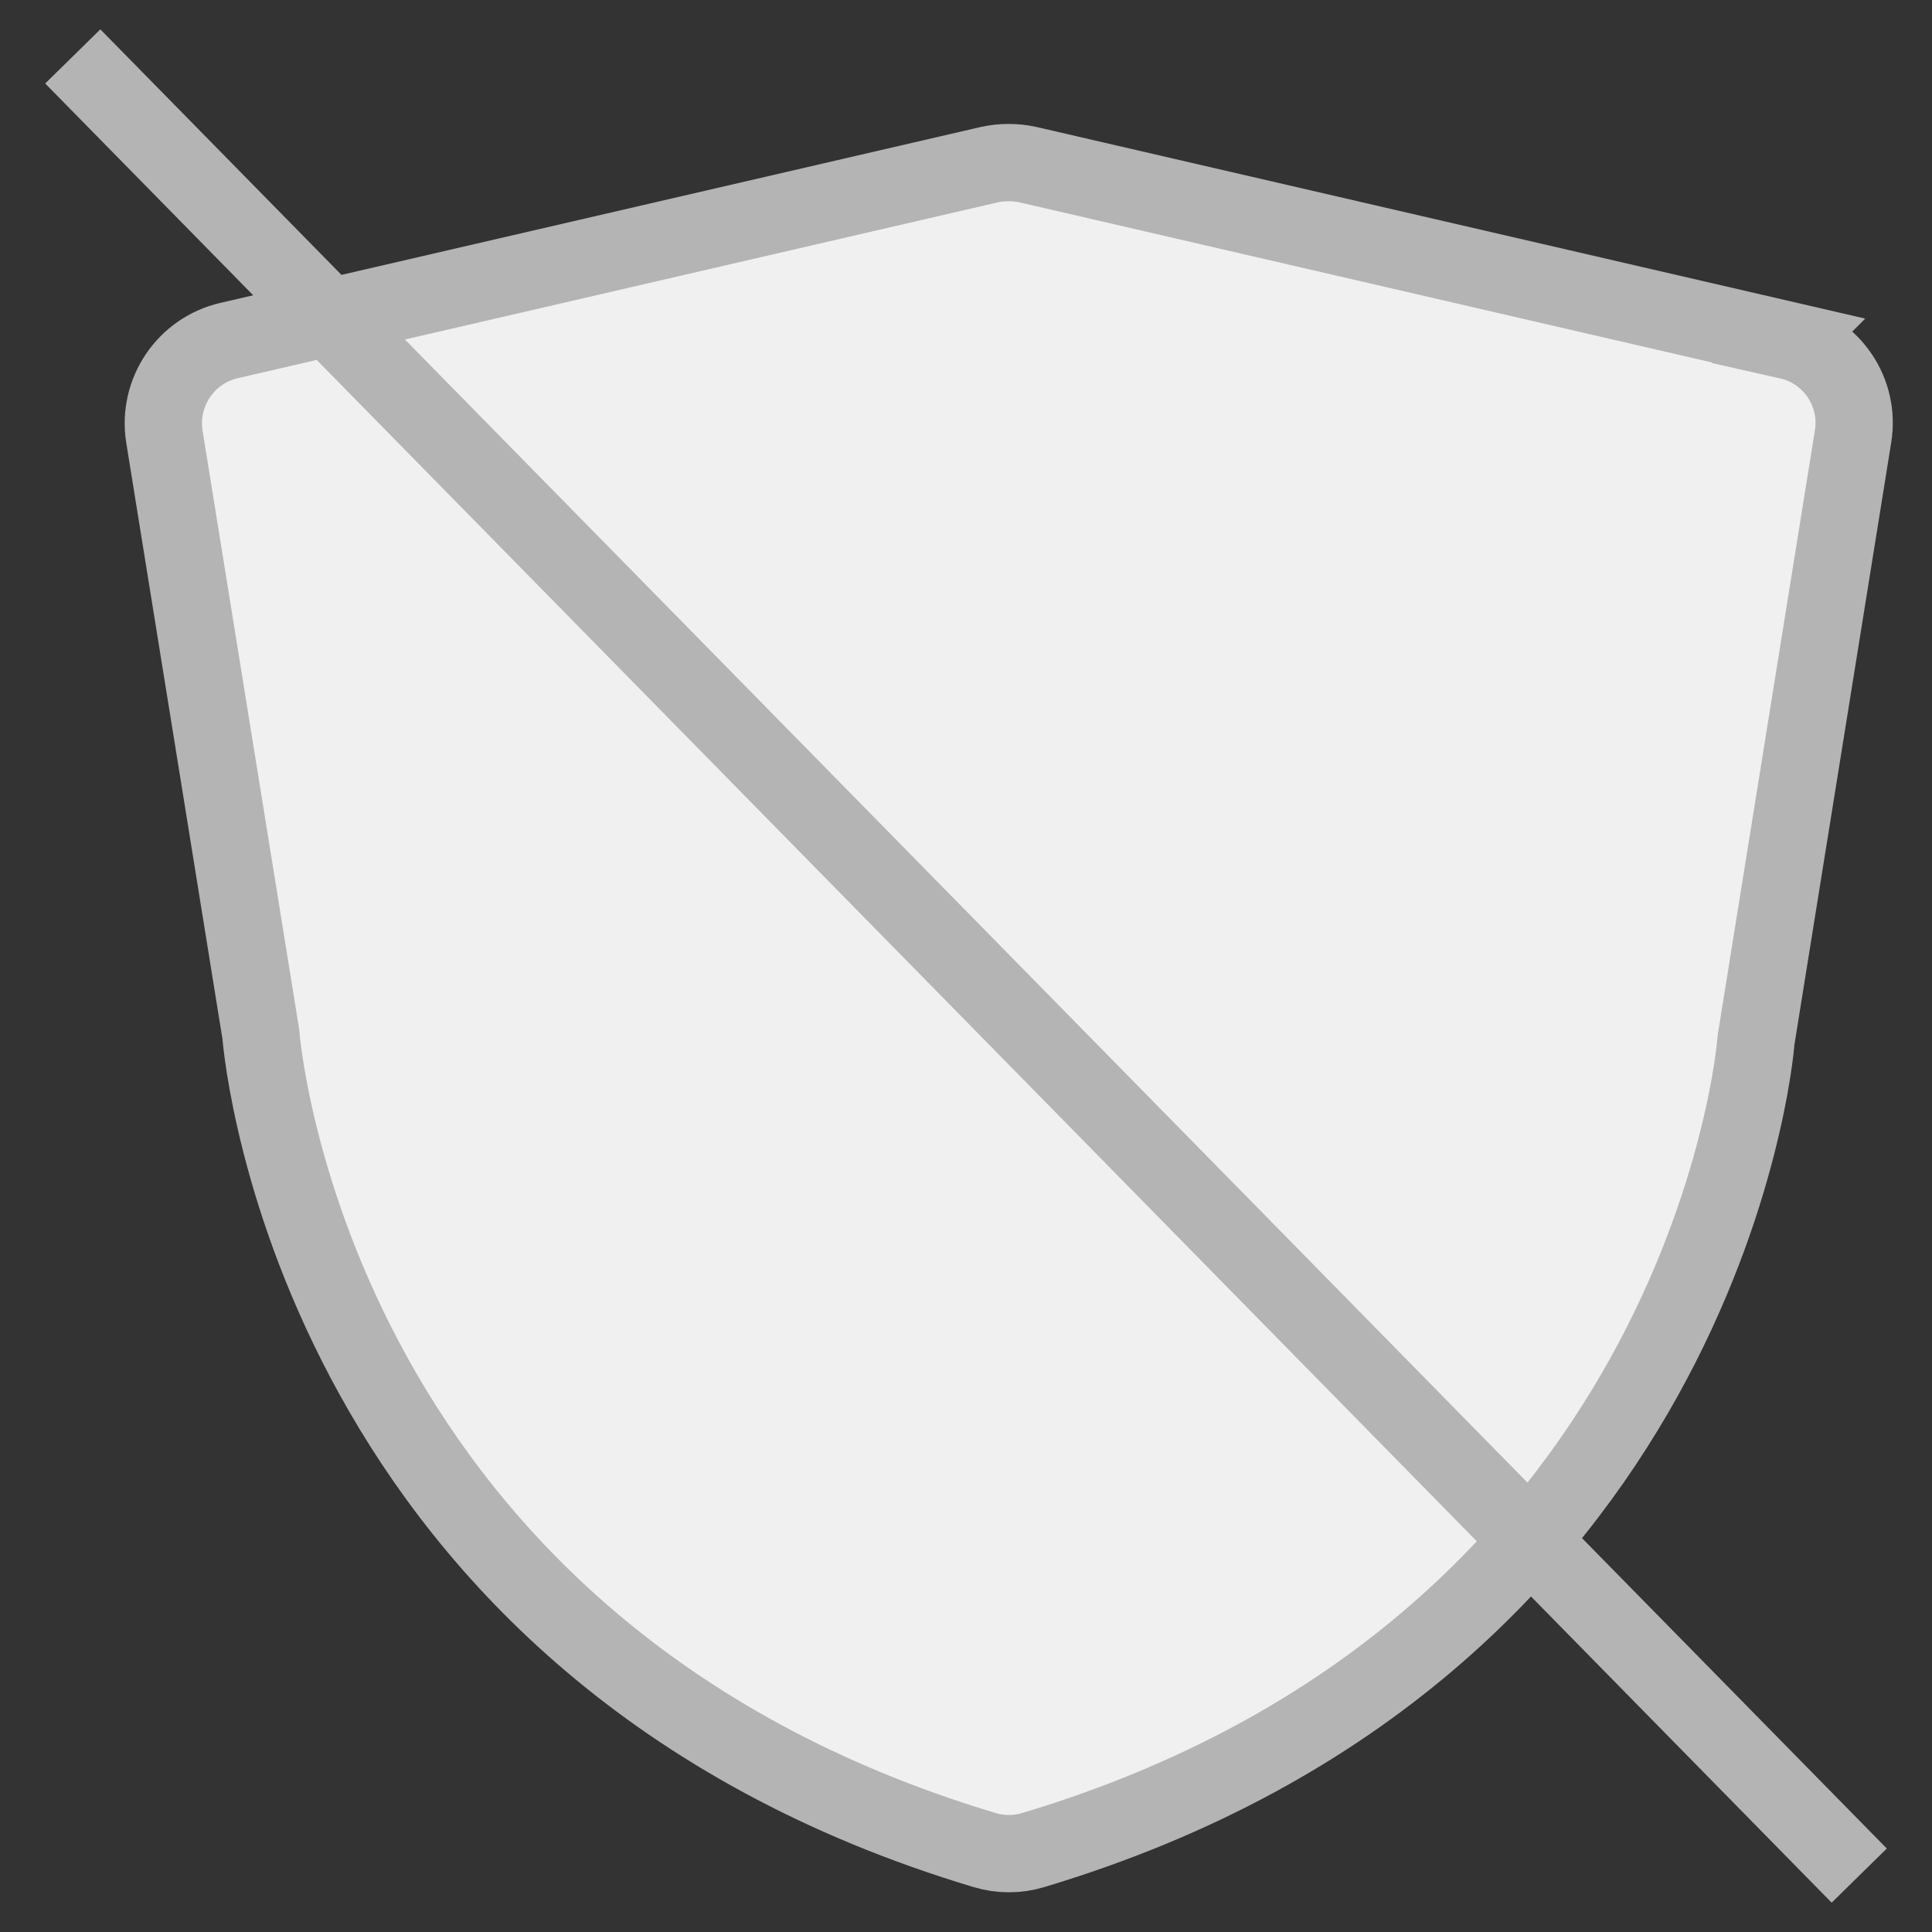 <?xml version="1.0" encoding="UTF-8"?>
<svg id="Data_Mgt" data-name="Data Mgt" xmlns="http://www.w3.org/2000/svg" viewBox="0 0 150 150">
  <rect x="0" y="0" width="150" height="150" fill="#333333" stroke="none"/>
  <defs>
    <style>
      .cls-1 {
        fill: #f1f0f0;
        stroke: #b4b4b4;
        stroke-miterlimit: 10;
        stroke-width: 6px;
      }
    </style>
  </defs>
  <path class="cls-1" d="M138.87,26.44l-59.08-13.66c-.98-.21-1.99-.21-2.96,0l-59.05,13.66c-3.36.78-5.55,4.03-5.02,7.44l7.49,46.41c.16,1.95,4.51,47.85,56.2,63.35,1.23.37,2.54.37,3.76,0,51.69-15.5,56.04-61.4,56.12-62.84l7.54-46.91c.56-3.42-1.64-6.68-5.01-7.44Z"/>
  <line class="cls-1" x1="5.65" y1="4.38" x2="144.35" y2="145.62"/>
</svg>